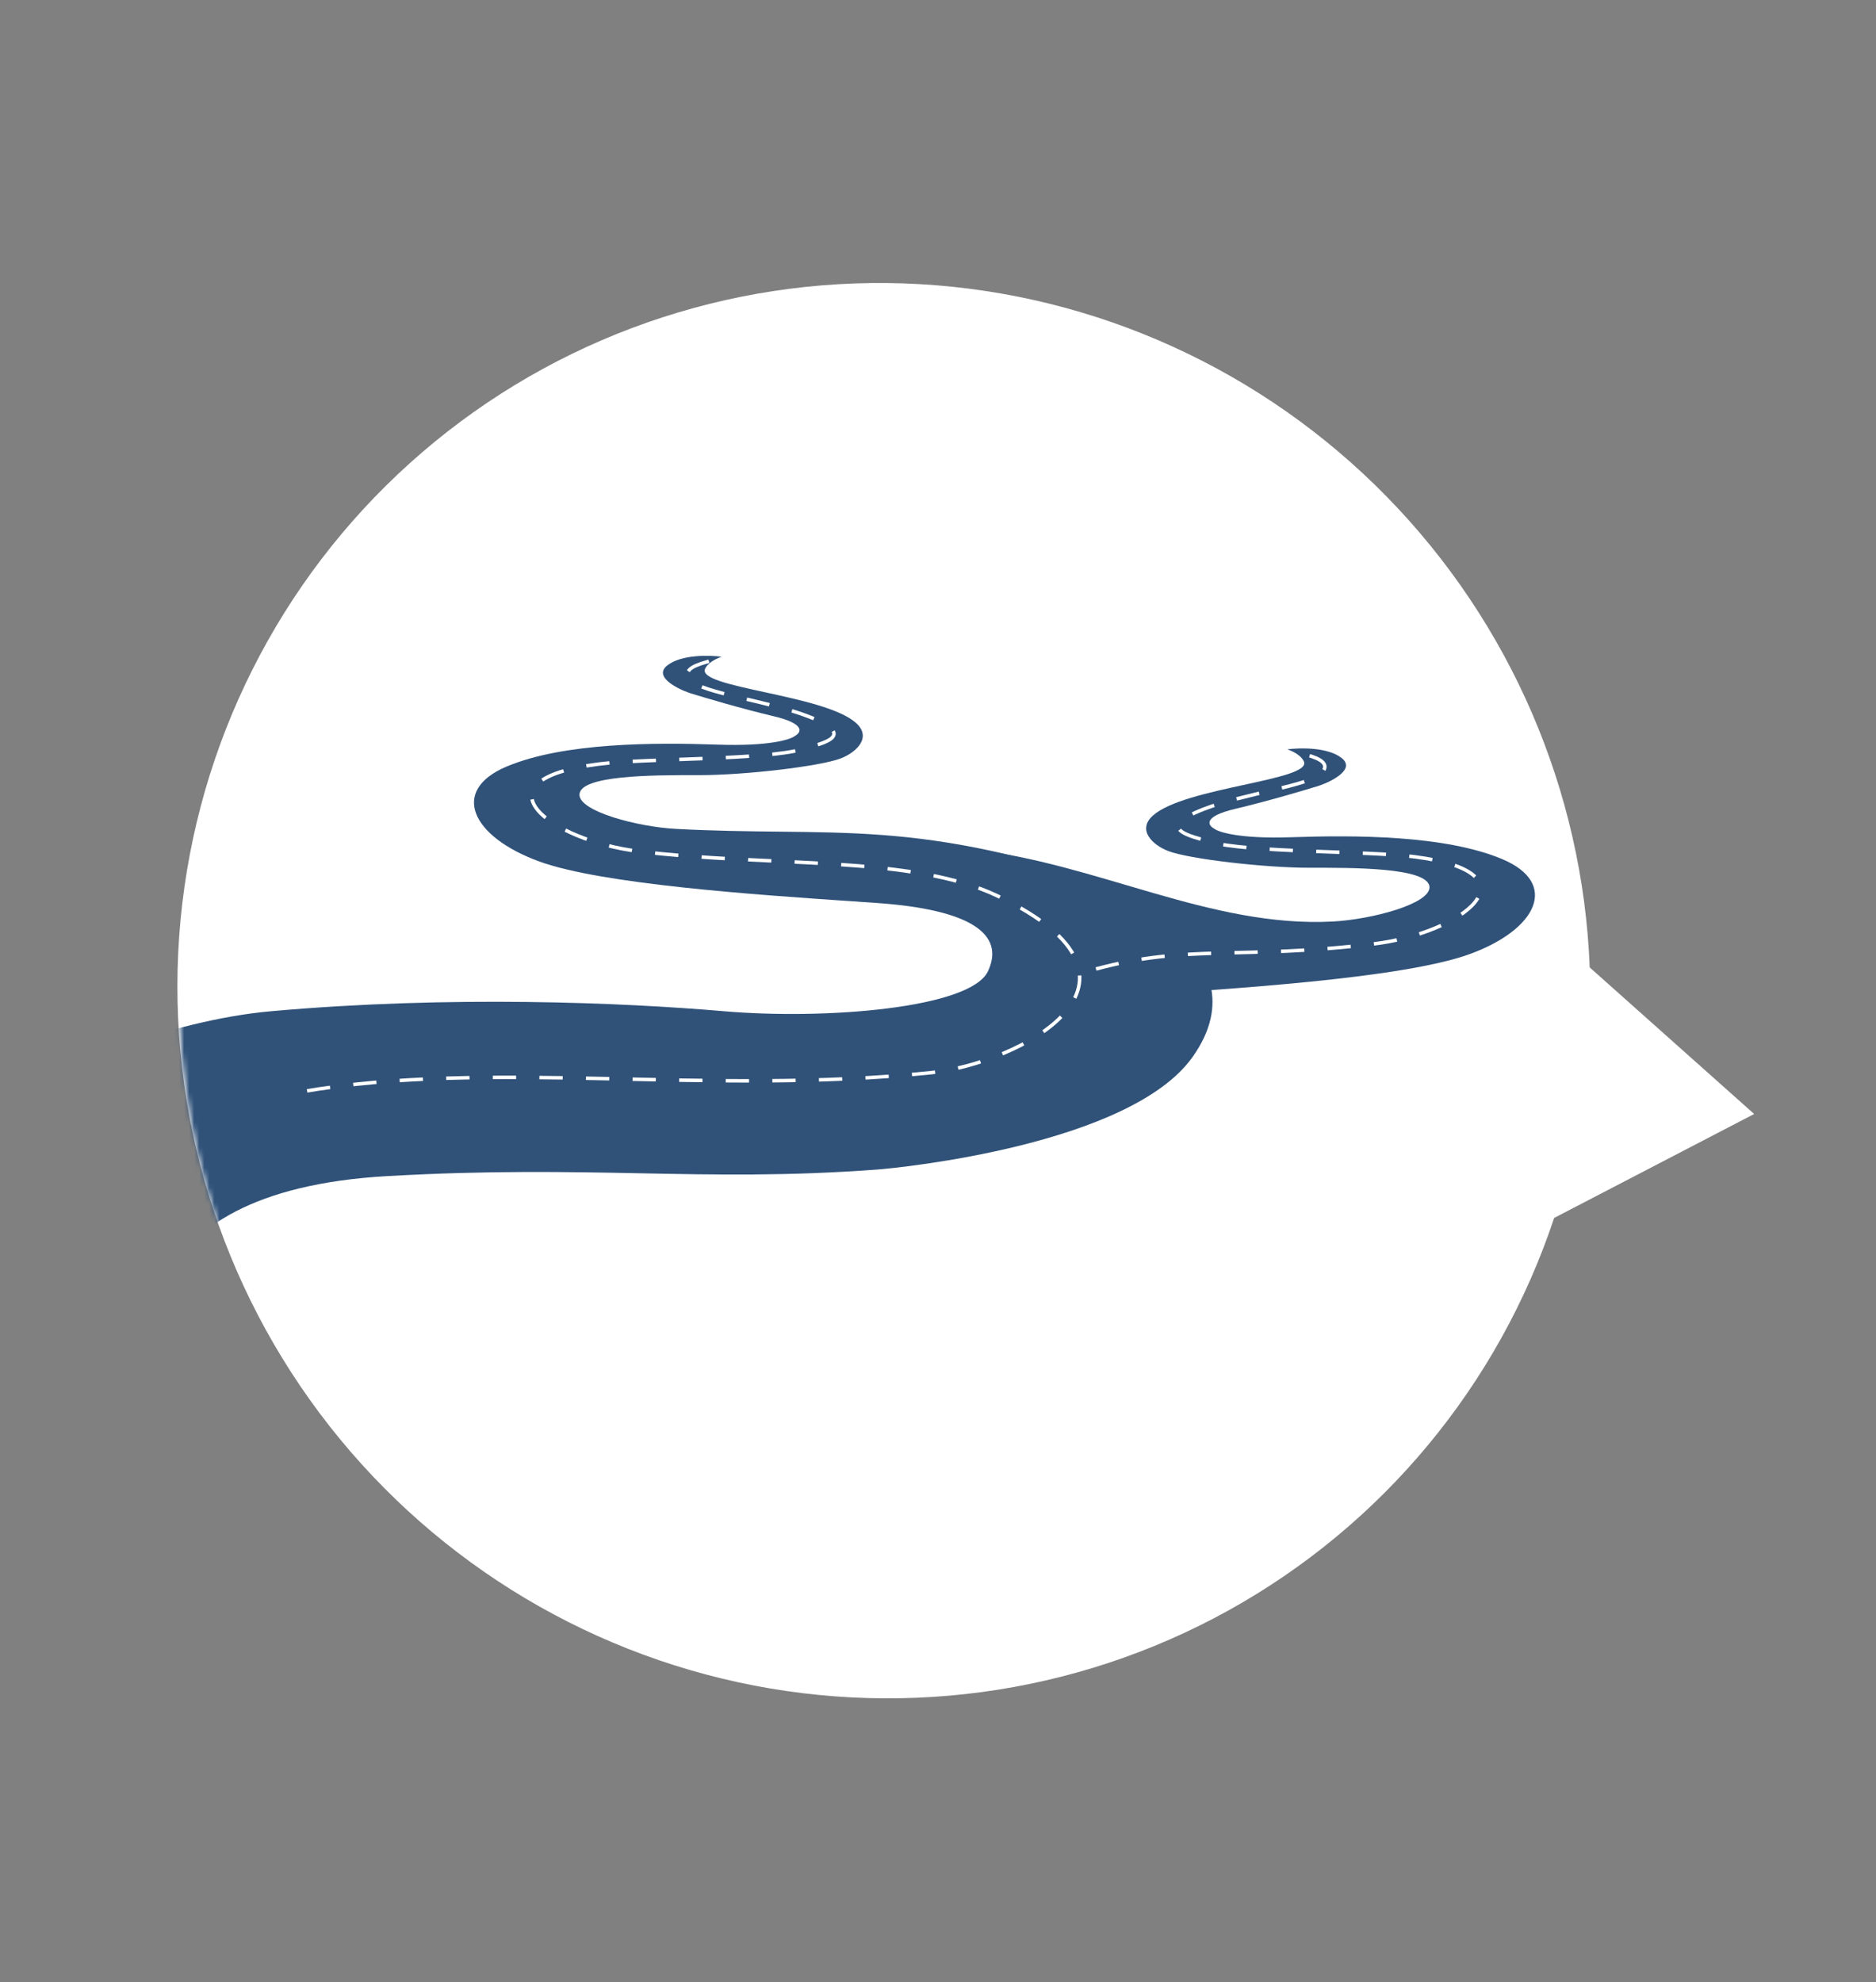 <?xml version="1.0" encoding="UTF-8"?> <svg xmlns="http://www.w3.org/2000/svg" width="372" height="393" viewBox="0 0 372 393" fill="none"><rect x="0" y="0" width="372" height="393" fill="#808080" stroke="none"/><path d="M347.838 220.877L315.231 191.818C313.876 156.805 299.499 123.489 274.924 98.419C250.35 73.349 217.356 58.339 182.429 56.34C147.502 54.341 113.169 65.497 86.178 87.615C59.188 109.733 41.493 141.213 36.572 175.867C31.651 210.52 39.861 245.841 59.586 274.884C79.312 303.928 109.127 324.593 143.169 332.818C177.212 341.043 213.02 336.233 243.555 319.333C274.089 302.433 297.14 274.665 308.177 241.489L347.838 220.877Z" fill="white"></path><mask id="mask0_5_1333" style="mask-type:alpha" maskUnits="userSpaceOnUse" x="35" y="55" width="281" height="283"><path d="M298.354 319.833L289.807 276.999C309.801 248.225 318.374 212.966 313.84 178.154C309.306 143.343 291.994 111.497 265.306 88.877C238.619 66.257 204.486 54.499 169.62 55.915C134.753 57.331 101.674 71.819 76.886 96.53C52.097 121.24 37.392 154.387 35.662 189.453C33.932 224.519 45.301 258.968 67.535 286.027C89.769 313.087 121.259 330.799 155.815 335.683C190.371 340.567 225.493 332.268 254.276 312.419L298.354 319.833Z" fill="white"></path></mask><g mask="url(#mask0_5_1333)"><path fill-rule="evenodd" clip-rule="evenodd" d="M33.231 253.21C37.854 243.619 50.23 234.703 76.775 233.193C96.963 232.045 112.374 232.348 127.018 232.635C142.014 232.93 156.204 233.208 173.894 231.897C178.642 231.545 224.153 226.945 236.481 209.573C251.3 188.689 221.374 174.143 197.058 168.814C180.471 165.179 168.383 165.047 154.532 164.895C148.257 164.826 141.62 164.753 134.039 164.349C126.414 163.943 114.903 160.893 114.903 157.58C114.903 153.678 129.584 153.686 137.965 153.691C138.247 153.691 138.521 153.691 138.787 153.691C147.564 153.691 162.518 151.973 166.7 150.379C169.721 149.227 173.008 146.238 169.721 143.322C166.521 140.482 158.541 138.747 151.618 137.241C144.845 135.768 139.083 134.515 139.794 132.664C140.227 131.539 141.809 130.647 143.104 130.215C140.658 129.879 135.075 129.754 132.313 131.944C129.55 134.133 134.135 136.504 136.773 137.417C139.698 138.329 147.132 140.528 153.463 142.025C159.794 143.523 158.882 145.242 157.635 145.914C156.772 146.634 152.513 147.988 142.384 147.642C129.723 147.21 111.882 147.21 100.516 151.963C89.149 156.716 93.465 165.933 106.99 170.83C119.404 175.325 149.759 177.393 169.013 178.705C170.736 178.822 172.37 178.933 173.894 179.04C192.454 180.336 199.36 185.233 195.907 192.578C192.454 199.923 163.678 202.228 143.535 200.499C123.392 198.771 89.293 197.331 53.755 200.499C33.579 202.298 9.94 211.965 -6.92 220.532C0.613 235.086 15.074 246.828 33.231 253.21Z" fill="#305279"></path></g><path d="M140.57 131.107C138.759 131.67 134.794 132.602 136.948 134.904C139.317 137.436 152.412 138.983 160.353 142.076C170.411 145.995 162.861 147.42 159.099 148.545C151.855 150.712 128.032 150.321 118.698 151.499C93.343 154.698 109.085 166.687 126.639 168.796C153.109 171.977 180.832 169.511 197.829 177.656C233.633 194.812 201.59 210.921 184.733 212.672C140.266 217.291 97.38 209.941 59.653 216.494" stroke="white" stroke-width="0.693" stroke-dasharray="4.62 4.62"></path><path d="M264.324 182.712C240.008 184.008 217.333 171.069 192.493 168.369L224.469 197.402C243.029 196.106 277.848 194.089 291.373 189.193C304.897 184.296 309.214 175.078 297.847 170.325C286.481 165.573 268.64 165.573 255.979 166.005C245.849 166.35 241.591 164.996 240.727 164.276C239.48 163.604 238.569 161.886 244.9 160.388C251.231 158.89 258.664 156.691 261.59 155.779C264.228 154.867 268.813 152.495 266.05 150.306C263.288 148.117 257.705 148.242 255.259 148.578C256.554 149.01 258.136 149.901 258.568 151.026C260.007 154.771 234.972 156.067 228.642 161.684C225.355 164.6 228.642 167.589 231.663 168.741C235.845 170.336 250.799 172.054 259.576 172.054C267.777 172.054 283.459 171.91 283.459 175.942C283.459 179.255 271.949 182.305 264.324 182.712Z" fill="#305279"></path><path d="M217.332 192.127C235.692 187.155 245.917 190.337 272.387 187.155C289.941 185.046 305.683 173.057 280.328 169.858C270.994 168.68 247.171 169.072 239.927 166.905C236.165 165.78 228.615 164.355 238.673 160.436C246.614 157.342 259.71 155.795 262.078 153.264C264.232 150.961 260.267 150.029 258.456 149.467" stroke="white" stroke-width="0.693" stroke-dasharray="4.62 4.62"></path></svg> 